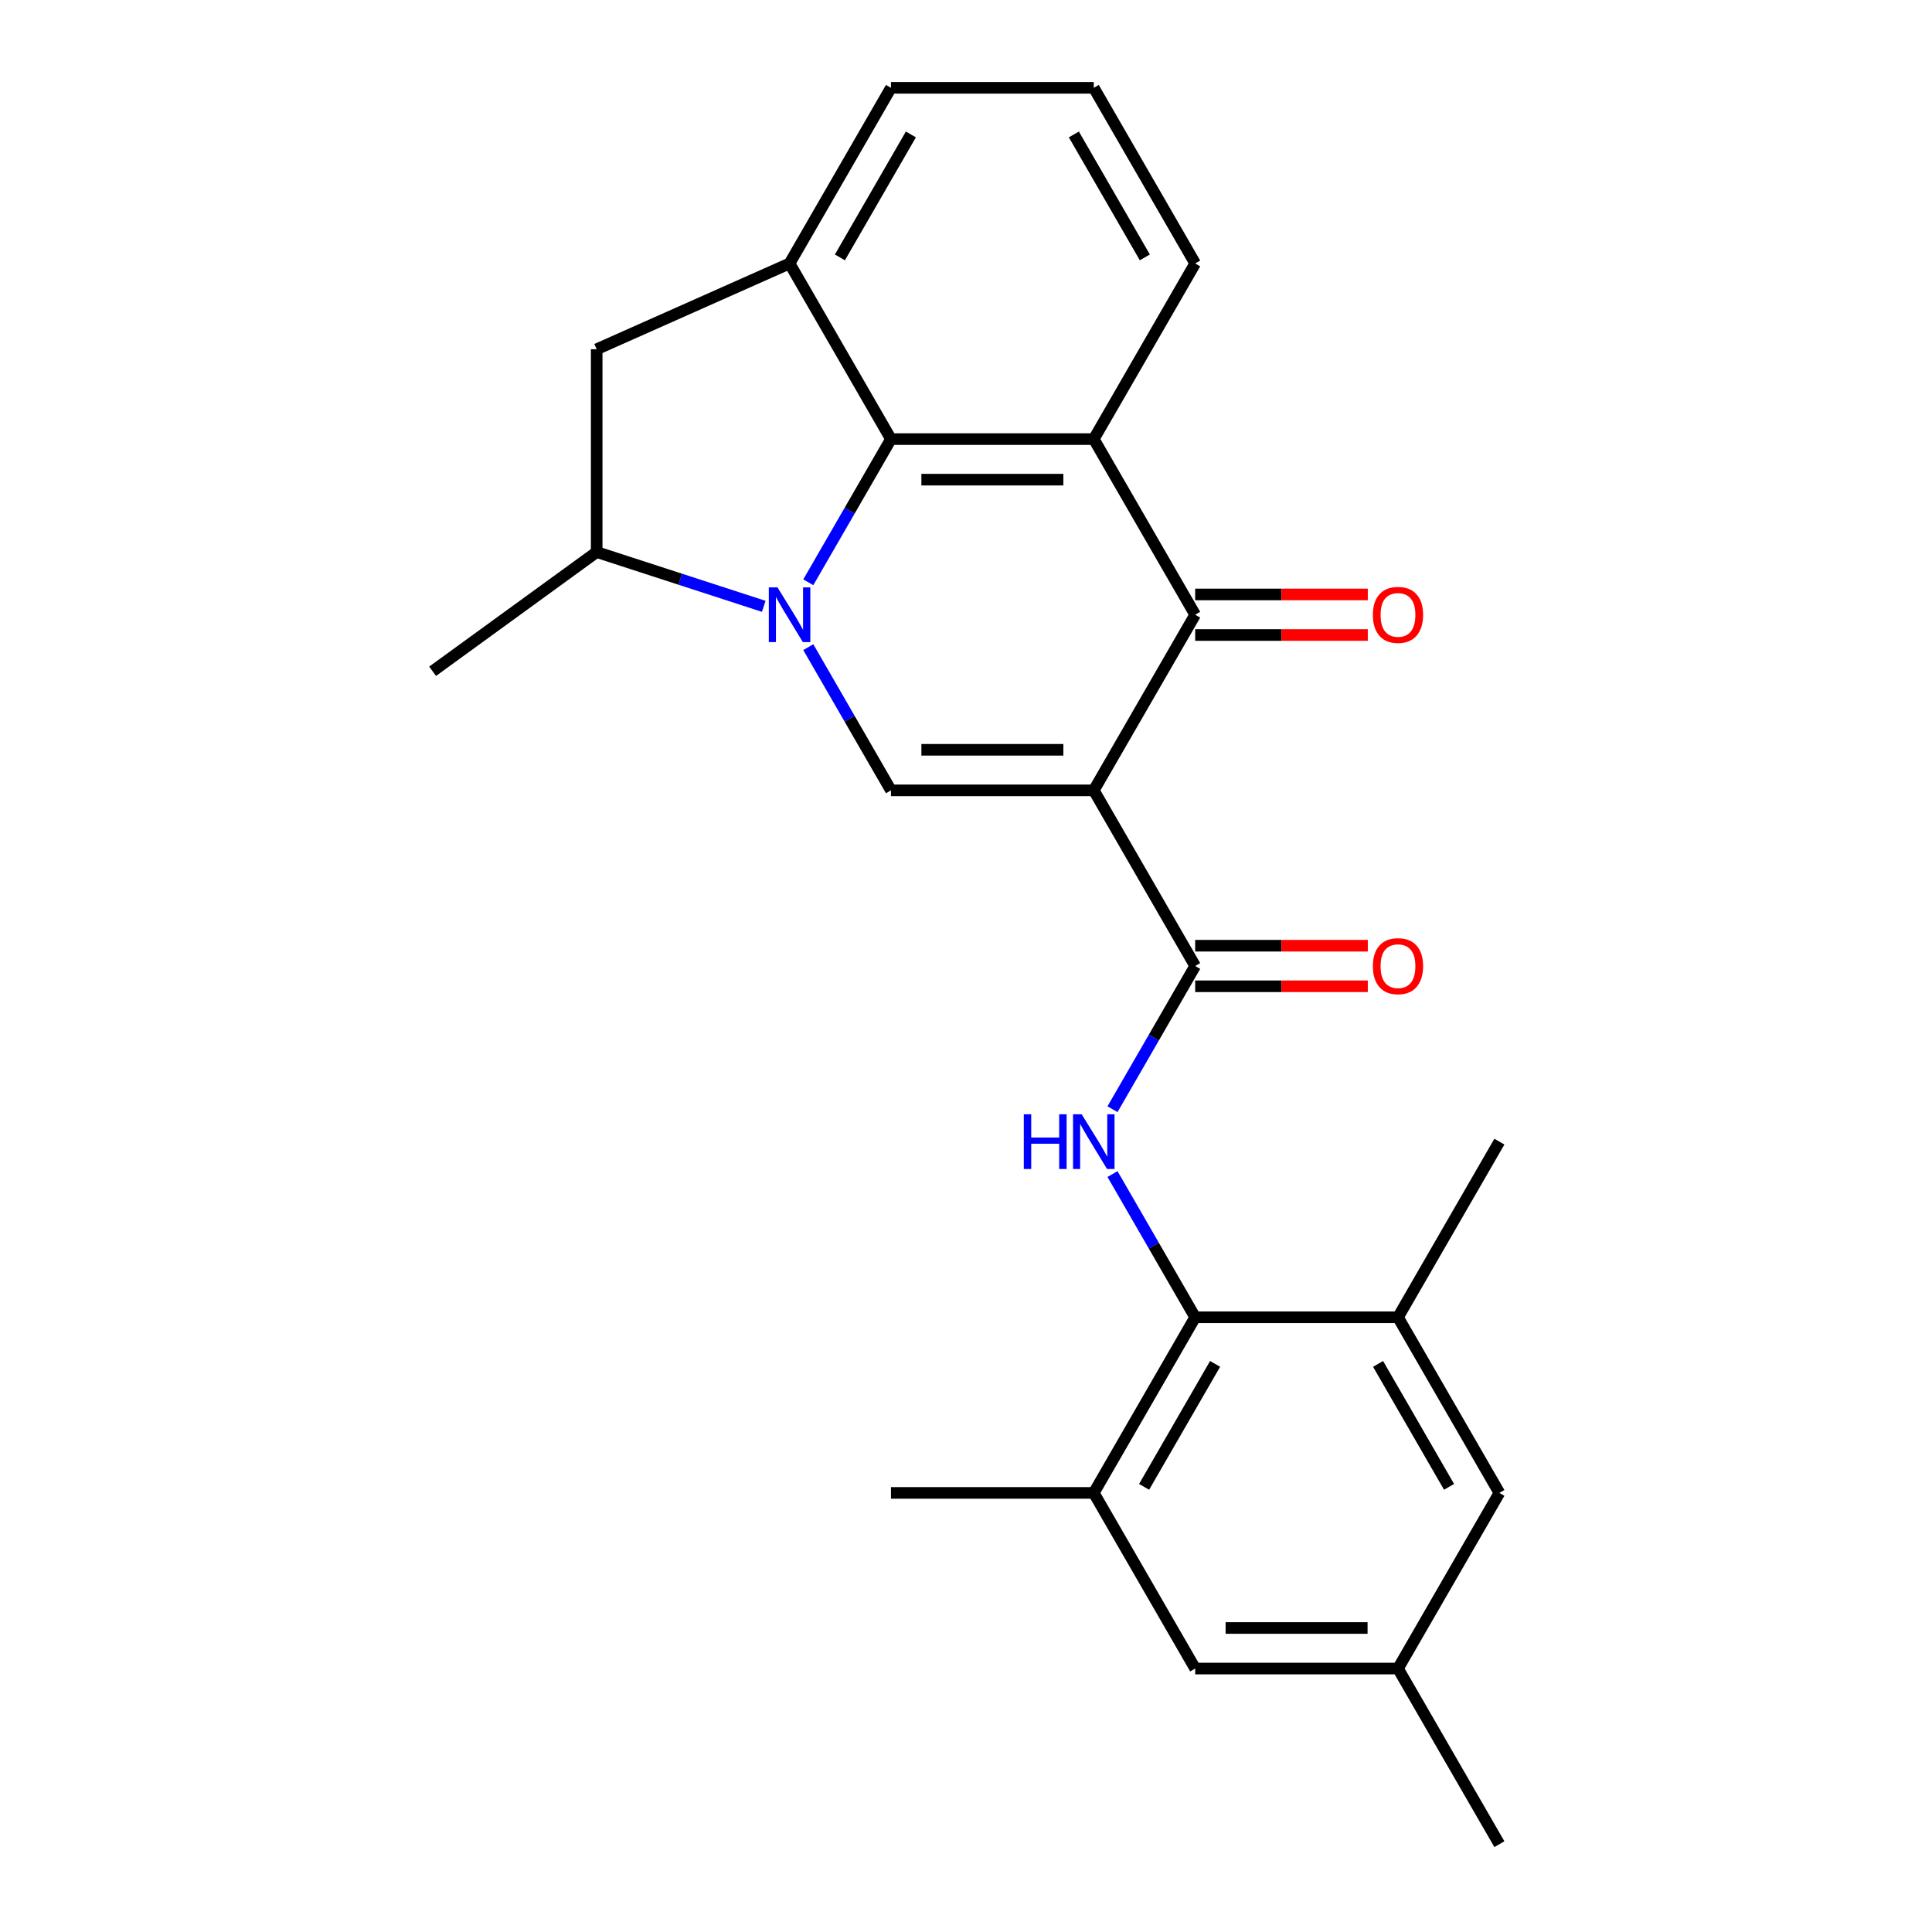 <?xml version='1.0' encoding='iso-8859-1'?>
<svg version='1.1' baseProfile='full'
              xmlns='http://www.w3.org/2000/svg'
                      xmlns:rdkit='http://www.rdkit.org/xml'
                      xmlns:xlink='http://www.w3.org/1999/xlink'
                  xml:space='preserve'
width='1000px' height='1000px' viewBox='0 0 1000 1000'>
<!-- END OF HEADER -->
<rect style='opacity:1.0;fill:#FFFFFF;stroke:none' width='1000' height='1000' x='0' y='0'> </rect>
<path class='bond-1' d='M 566.137,409.091 L 461.164,409.091' style='fill:none;fill-rule:evenodd;stroke:#000000;stroke-width:6px;stroke-linecap:butt;stroke-linejoin:miter;stroke-opacity:1' />
<path class='bond-1' d='M 550.391,388.096 L 476.91,388.096' style='fill:none;fill-rule:evenodd;stroke:#000000;stroke-width:6px;stroke-linecap:butt;stroke-linejoin:miter;stroke-opacity:1' />
<path class='bond-3' d='M 566.137,409.091 L 618.623,318.182' style='fill:none;fill-rule:evenodd;stroke:#000000;stroke-width:6px;stroke-linecap:butt;stroke-linejoin:miter;stroke-opacity:1' />
<path class='bond-5' d='M 566.137,409.091 L 618.623,500' style='fill:none;fill-rule:evenodd;stroke:#000000;stroke-width:6px;stroke-linecap:butt;stroke-linejoin:miter;stroke-opacity:1' />
<path class='bond-0' d='M 418.368,334.966 L 439.766,372.029' style='fill:none;fill-rule:evenodd;stroke:#0000FF;stroke-width:6px;stroke-linecap:butt;stroke-linejoin:miter;stroke-opacity:1' />
<path class='bond-0' d='M 439.766,372.029 L 461.164,409.091' style='fill:none;fill-rule:evenodd;stroke:#000000;stroke-width:6px;stroke-linecap:butt;stroke-linejoin:miter;stroke-opacity:1' />
<path class='bond-9' d='M 395.313,313.839 L 352.078,299.791' style='fill:none;fill-rule:evenodd;stroke:#0000FF;stroke-width:6px;stroke-linecap:butt;stroke-linejoin:miter;stroke-opacity:1' />
<path class='bond-9' d='M 352.078,299.791 L 308.843,285.743' style='fill:none;fill-rule:evenodd;stroke:#000000;stroke-width:6px;stroke-linecap:butt;stroke-linejoin:miter;stroke-opacity:1' />
<path class='bond-25' d='M 418.368,301.397 L 439.766,264.335' style='fill:none;fill-rule:evenodd;stroke:#0000FF;stroke-width:6px;stroke-linecap:butt;stroke-linejoin:miter;stroke-opacity:1' />
<path class='bond-25' d='M 439.766,264.335 L 461.164,227.273' style='fill:none;fill-rule:evenodd;stroke:#000000;stroke-width:6px;stroke-linecap:butt;stroke-linejoin:miter;stroke-opacity:1' />
<path class='bond-2' d='M 461.164,227.273 L 566.137,227.273' style='fill:none;fill-rule:evenodd;stroke:#000000;stroke-width:6px;stroke-linecap:butt;stroke-linejoin:miter;stroke-opacity:1' />
<path class='bond-2' d='M 476.91,248.267 L 550.391,248.267' style='fill:none;fill-rule:evenodd;stroke:#000000;stroke-width:6px;stroke-linecap:butt;stroke-linejoin:miter;stroke-opacity:1' />
<path class='bond-8' d='M 461.164,227.273 L 408.678,136.364' style='fill:none;fill-rule:evenodd;stroke:#000000;stroke-width:6px;stroke-linecap:butt;stroke-linejoin:miter;stroke-opacity:1' />
<path class='bond-4' d='M 618.623,318.182 L 566.137,227.273' style='fill:none;fill-rule:evenodd;stroke:#000000;stroke-width:6px;stroke-linecap:butt;stroke-linejoin:miter;stroke-opacity:1' />
<path class='bond-13' d='M 618.623,328.679 L 663.297,328.679' style='fill:none;fill-rule:evenodd;stroke:#000000;stroke-width:6px;stroke-linecap:butt;stroke-linejoin:miter;stroke-opacity:1' />
<path class='bond-13' d='M 663.297,328.679 L 707.972,328.679' style='fill:none;fill-rule:evenodd;stroke:#FF0000;stroke-width:6px;stroke-linecap:butt;stroke-linejoin:miter;stroke-opacity:1' />
<path class='bond-13' d='M 618.623,307.685 L 663.297,307.685' style='fill:none;fill-rule:evenodd;stroke:#000000;stroke-width:6px;stroke-linecap:butt;stroke-linejoin:miter;stroke-opacity:1' />
<path class='bond-13' d='M 663.297,307.685 L 707.972,307.685' style='fill:none;fill-rule:evenodd;stroke:#FF0000;stroke-width:6px;stroke-linecap:butt;stroke-linejoin:miter;stroke-opacity:1' />
<path class='bond-18' d='M 566.137,227.273 L 618.623,136.364' style='fill:none;fill-rule:evenodd;stroke:#000000;stroke-width:6px;stroke-linecap:butt;stroke-linejoin:miter;stroke-opacity:1' />
<path class='bond-6' d='M 618.623,500 L 597.225,537.062' style='fill:none;fill-rule:evenodd;stroke:#000000;stroke-width:6px;stroke-linecap:butt;stroke-linejoin:miter;stroke-opacity:1' />
<path class='bond-6' d='M 597.225,537.062 L 575.827,574.125' style='fill:none;fill-rule:evenodd;stroke:#0000FF;stroke-width:6px;stroke-linecap:butt;stroke-linejoin:miter;stroke-opacity:1' />
<path class='bond-14' d='M 618.623,510.497 L 663.297,510.497' style='fill:none;fill-rule:evenodd;stroke:#000000;stroke-width:6px;stroke-linecap:butt;stroke-linejoin:miter;stroke-opacity:1' />
<path class='bond-14' d='M 663.297,510.497 L 707.972,510.497' style='fill:none;fill-rule:evenodd;stroke:#FF0000;stroke-width:6px;stroke-linecap:butt;stroke-linejoin:miter;stroke-opacity:1' />
<path class='bond-14' d='M 618.623,489.503 L 663.297,489.503' style='fill:none;fill-rule:evenodd;stroke:#000000;stroke-width:6px;stroke-linecap:butt;stroke-linejoin:miter;stroke-opacity:1' />
<path class='bond-14' d='M 663.297,489.503 L 707.972,489.503' style='fill:none;fill-rule:evenodd;stroke:#FF0000;stroke-width:6px;stroke-linecap:butt;stroke-linejoin:miter;stroke-opacity:1' />
<path class='bond-7' d='M 575.827,607.693 L 597.225,644.756' style='fill:none;fill-rule:evenodd;stroke:#0000FF;stroke-width:6px;stroke-linecap:butt;stroke-linejoin:miter;stroke-opacity:1' />
<path class='bond-7' d='M 597.225,644.756 L 618.623,681.818' style='fill:none;fill-rule:evenodd;stroke:#000000;stroke-width:6px;stroke-linecap:butt;stroke-linejoin:miter;stroke-opacity:1' />
<path class='bond-10' d='M 618.623,681.818 L 566.137,772.727' style='fill:none;fill-rule:evenodd;stroke:#000000;stroke-width:6px;stroke-linecap:butt;stroke-linejoin:miter;stroke-opacity:1' />
<path class='bond-10' d='M 628.932,705.952 L 592.191,769.588' style='fill:none;fill-rule:evenodd;stroke:#000000;stroke-width:6px;stroke-linecap:butt;stroke-linejoin:miter;stroke-opacity:1' />
<path class='bond-11' d='M 618.623,681.818 L 723.596,681.818' style='fill:none;fill-rule:evenodd;stroke:#000000;stroke-width:6px;stroke-linecap:butt;stroke-linejoin:miter;stroke-opacity:1' />
<path class='bond-26' d='M 408.678,136.364 L 308.843,180.771' style='fill:none;fill-rule:evenodd;stroke:#000000;stroke-width:6px;stroke-linecap:butt;stroke-linejoin:miter;stroke-opacity:1' />
<path class='bond-27' d='M 408.678,136.364 L 461.164,45.455' style='fill:none;fill-rule:evenodd;stroke:#000000;stroke-width:6px;stroke-linecap:butt;stroke-linejoin:miter;stroke-opacity:1' />
<path class='bond-27' d='M 434.732,133.225 L 471.473,69.588' style='fill:none;fill-rule:evenodd;stroke:#000000;stroke-width:6px;stroke-linecap:butt;stroke-linejoin:miter;stroke-opacity:1' />
<path class='bond-12' d='M 308.843,285.743 L 308.843,180.771' style='fill:none;fill-rule:evenodd;stroke:#000000;stroke-width:6px;stroke-linecap:butt;stroke-linejoin:miter;stroke-opacity:1' />
<path class='bond-20' d='M 308.843,285.743 L 223.918,347.445' style='fill:none;fill-rule:evenodd;stroke:#000000;stroke-width:6px;stroke-linecap:butt;stroke-linejoin:miter;stroke-opacity:1' />
<path class='bond-16' d='M 566.137,772.727 L 618.623,863.636' style='fill:none;fill-rule:evenodd;stroke:#000000;stroke-width:6px;stroke-linecap:butt;stroke-linejoin:miter;stroke-opacity:1' />
<path class='bond-22' d='M 566.137,772.727 L 461.164,772.727' style='fill:none;fill-rule:evenodd;stroke:#000000;stroke-width:6px;stroke-linecap:butt;stroke-linejoin:miter;stroke-opacity:1' />
<path class='bond-15' d='M 723.596,681.818 L 776.082,772.727' style='fill:none;fill-rule:evenodd;stroke:#000000;stroke-width:6px;stroke-linecap:butt;stroke-linejoin:miter;stroke-opacity:1' />
<path class='bond-15' d='M 713.287,705.952 L 750.027,769.588' style='fill:none;fill-rule:evenodd;stroke:#000000;stroke-width:6px;stroke-linecap:butt;stroke-linejoin:miter;stroke-opacity:1' />
<path class='bond-21' d='M 723.596,681.818 L 776.082,590.909' style='fill:none;fill-rule:evenodd;stroke:#000000;stroke-width:6px;stroke-linecap:butt;stroke-linejoin:miter;stroke-opacity:1' />
<path class='bond-17' d='M 776.082,772.727 L 723.596,863.636' style='fill:none;fill-rule:evenodd;stroke:#000000;stroke-width:6px;stroke-linecap:butt;stroke-linejoin:miter;stroke-opacity:1' />
<path class='bond-28' d='M 618.623,863.636 L 723.596,863.636' style='fill:none;fill-rule:evenodd;stroke:#000000;stroke-width:6px;stroke-linecap:butt;stroke-linejoin:miter;stroke-opacity:1' />
<path class='bond-28' d='M 634.369,842.642 L 707.85,842.642' style='fill:none;fill-rule:evenodd;stroke:#000000;stroke-width:6px;stroke-linecap:butt;stroke-linejoin:miter;stroke-opacity:1' />
<path class='bond-24' d='M 723.596,863.636 L 776.082,954.545' style='fill:none;fill-rule:evenodd;stroke:#000000;stroke-width:6px;stroke-linecap:butt;stroke-linejoin:miter;stroke-opacity:1' />
<path class='bond-23' d='M 618.623,136.364 L 566.137,45.455' style='fill:none;fill-rule:evenodd;stroke:#000000;stroke-width:6px;stroke-linecap:butt;stroke-linejoin:miter;stroke-opacity:1' />
<path class='bond-23' d='M 592.568,133.225 L 555.828,69.588' style='fill:none;fill-rule:evenodd;stroke:#000000;stroke-width:6px;stroke-linecap:butt;stroke-linejoin:miter;stroke-opacity:1' />
<path class='bond-19' d='M 461.164,45.455 L 566.137,45.455' style='fill:none;fill-rule:evenodd;stroke:#000000;stroke-width:6px;stroke-linecap:butt;stroke-linejoin:miter;stroke-opacity:1' />
<path  class='atom-1' d='M 402.418 304.022
L 411.698 319.022
Q 412.618 320.502, 414.098 323.182
Q 415.578 325.862, 415.658 326.022
L 415.658 304.022
L 419.418 304.022
L 419.418 332.342
L 415.538 332.342
L 405.578 315.942
Q 404.418 314.022, 403.178 311.822
Q 401.978 309.622, 401.618 308.942
L 401.618 332.342
L 397.938 332.342
L 397.938 304.022
L 402.418 304.022
' fill='#0000FF'/>
<path  class='atom-7' d='M 529.917 576.749
L 533.757 576.749
L 533.757 588.789
L 548.237 588.789
L 548.237 576.749
L 552.077 576.749
L 552.077 605.069
L 548.237 605.069
L 548.237 591.989
L 533.757 591.989
L 533.757 605.069
L 529.917 605.069
L 529.917 576.749
' fill='#0000FF'/>
<path  class='atom-7' d='M 559.877 576.749
L 569.157 591.749
Q 570.077 593.229, 571.557 595.909
Q 573.037 598.589, 573.117 598.749
L 573.117 576.749
L 576.877 576.749
L 576.877 605.069
L 572.997 605.069
L 563.037 588.669
Q 561.877 586.749, 560.637 584.549
Q 559.437 582.349, 559.077 581.669
L 559.077 605.069
L 555.397 605.069
L 555.397 576.749
L 559.877 576.749
' fill='#0000FF'/>
<path  class='atom-14' d='M 710.596 318.262
Q 710.596 311.462, 713.956 307.662
Q 717.316 303.862, 723.596 303.862
Q 729.876 303.862, 733.236 307.662
Q 736.596 311.462, 736.596 318.262
Q 736.596 325.142, 733.196 329.062
Q 729.796 332.942, 723.596 332.942
Q 717.356 332.942, 713.956 329.062
Q 710.596 325.182, 710.596 318.262
M 723.596 329.742
Q 727.916 329.742, 730.236 326.862
Q 732.596 323.942, 732.596 318.262
Q 732.596 312.702, 730.236 309.902
Q 727.916 307.062, 723.596 307.062
Q 719.276 307.062, 716.916 309.862
Q 714.596 312.662, 714.596 318.262
Q 714.596 323.982, 716.916 326.862
Q 719.276 329.742, 723.596 329.742
' fill='#FF0000'/>
<path  class='atom-15' d='M 710.596 500.08
Q 710.596 493.28, 713.956 489.48
Q 717.316 485.68, 723.596 485.68
Q 729.876 485.68, 733.236 489.48
Q 736.596 493.28, 736.596 500.08
Q 736.596 506.96, 733.196 510.88
Q 729.796 514.76, 723.596 514.76
Q 717.356 514.76, 713.956 510.88
Q 710.596 507, 710.596 500.08
M 723.596 511.56
Q 727.916 511.56, 730.236 508.68
Q 732.596 505.76, 732.596 500.08
Q 732.596 494.52, 730.236 491.72
Q 727.916 488.88, 723.596 488.88
Q 719.276 488.88, 716.916 491.68
Q 714.596 494.48, 714.596 500.08
Q 714.596 505.8, 716.916 508.68
Q 719.276 511.56, 723.596 511.56
' fill='#FF0000'/>
</svg>
